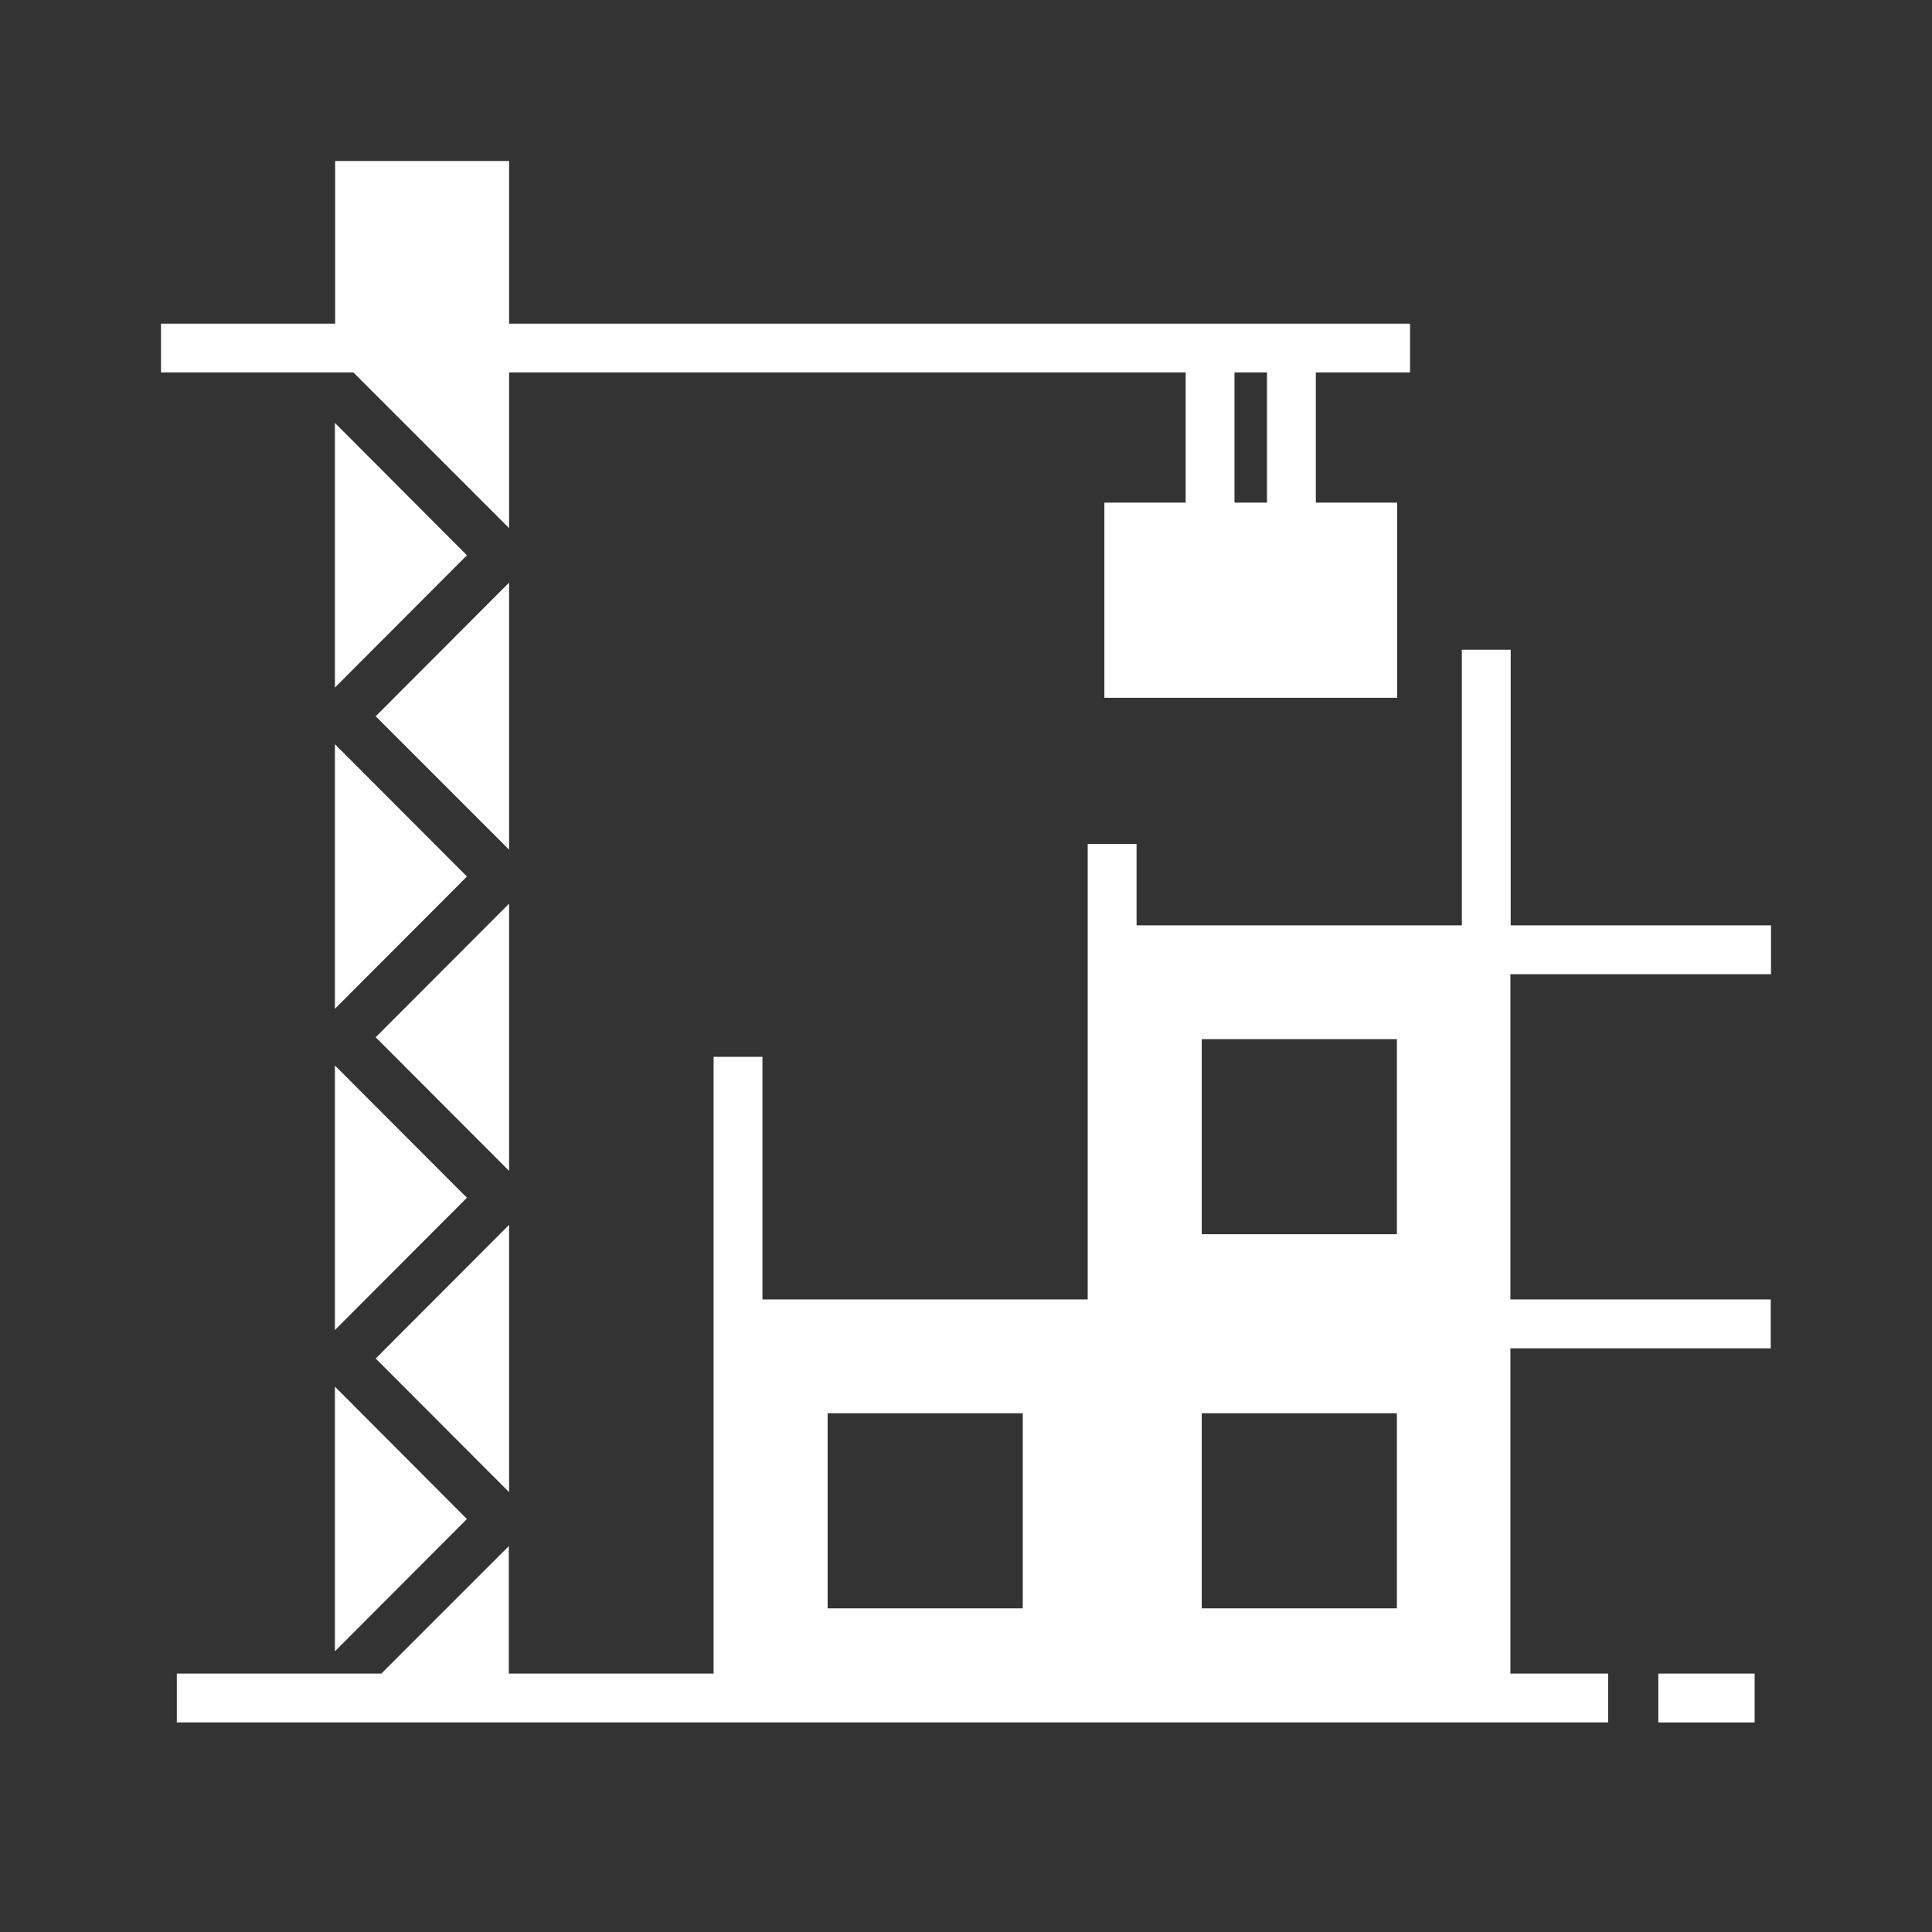 <svg width="42" height="42" viewBox="0 0 42 42" fill="none" xmlns="http://www.w3.org/2000/svg">
<rect x="0" y="0" width="42" height="42" fill="#333333" stroke="none"/>
<path d="M11.067 19.644L8.167 22.549L11.067 25.454V19.649V19.644Z" fill="white"/>
<path d="M7.281 35.898L10.151 33.022L7.281 30.145V35.892V35.898Z" fill="white"/>
<path d="M11.067 26.627L8.167 29.533L11.067 32.438V26.633V26.627Z" fill="white"/>
<path d="M7.281 16.184V21.931L10.151 19.054L7.281 16.178V16.184Z" fill="white"/>
<path d="M7.281 23.168V28.914L10.151 26.038L7.281 23.162V23.168Z" fill="white"/>
<path d="M11.067 11.487V8.097H25.775V10.927H24.008V15.169H30.373V10.927H28.605V8.097H30.653V7.036H11.067V3.5H7.286V7.036H3.5V8.097H7.683L11.073 11.487H11.067ZM27.543 10.927H26.837V8.097H27.543V10.927Z" fill="white"/>
<path d="M11.067 12.666L8.167 15.571L11.067 18.471V12.666Z" fill="white"/>
<path d="M7.281 9.2V14.947L10.151 12.071L7.281 9.194V9.2Z" fill="white"/>
<path d="M38.5 21.178V20.116H32.841V14.124H31.779V20.116H24.708V18.348H23.646V28.249H16.575V22.975H15.513V36.382H11.061V33.611L8.29 36.382H3.844V37.444H34.959V36.382H32.835V29.311H38.494V28.249H32.835V21.178H38.494H38.5ZM26.125 22.59H30.367V26.831H26.125V22.59ZM17.992 30.723H22.234V34.964H17.992V30.723ZM26.125 34.964V30.723H30.367V34.964H26.125Z" fill="white"/>
<path d="M36.05 36.382H38.144V37.444H36.05V36.382Z" fill="white"/>
</svg>
